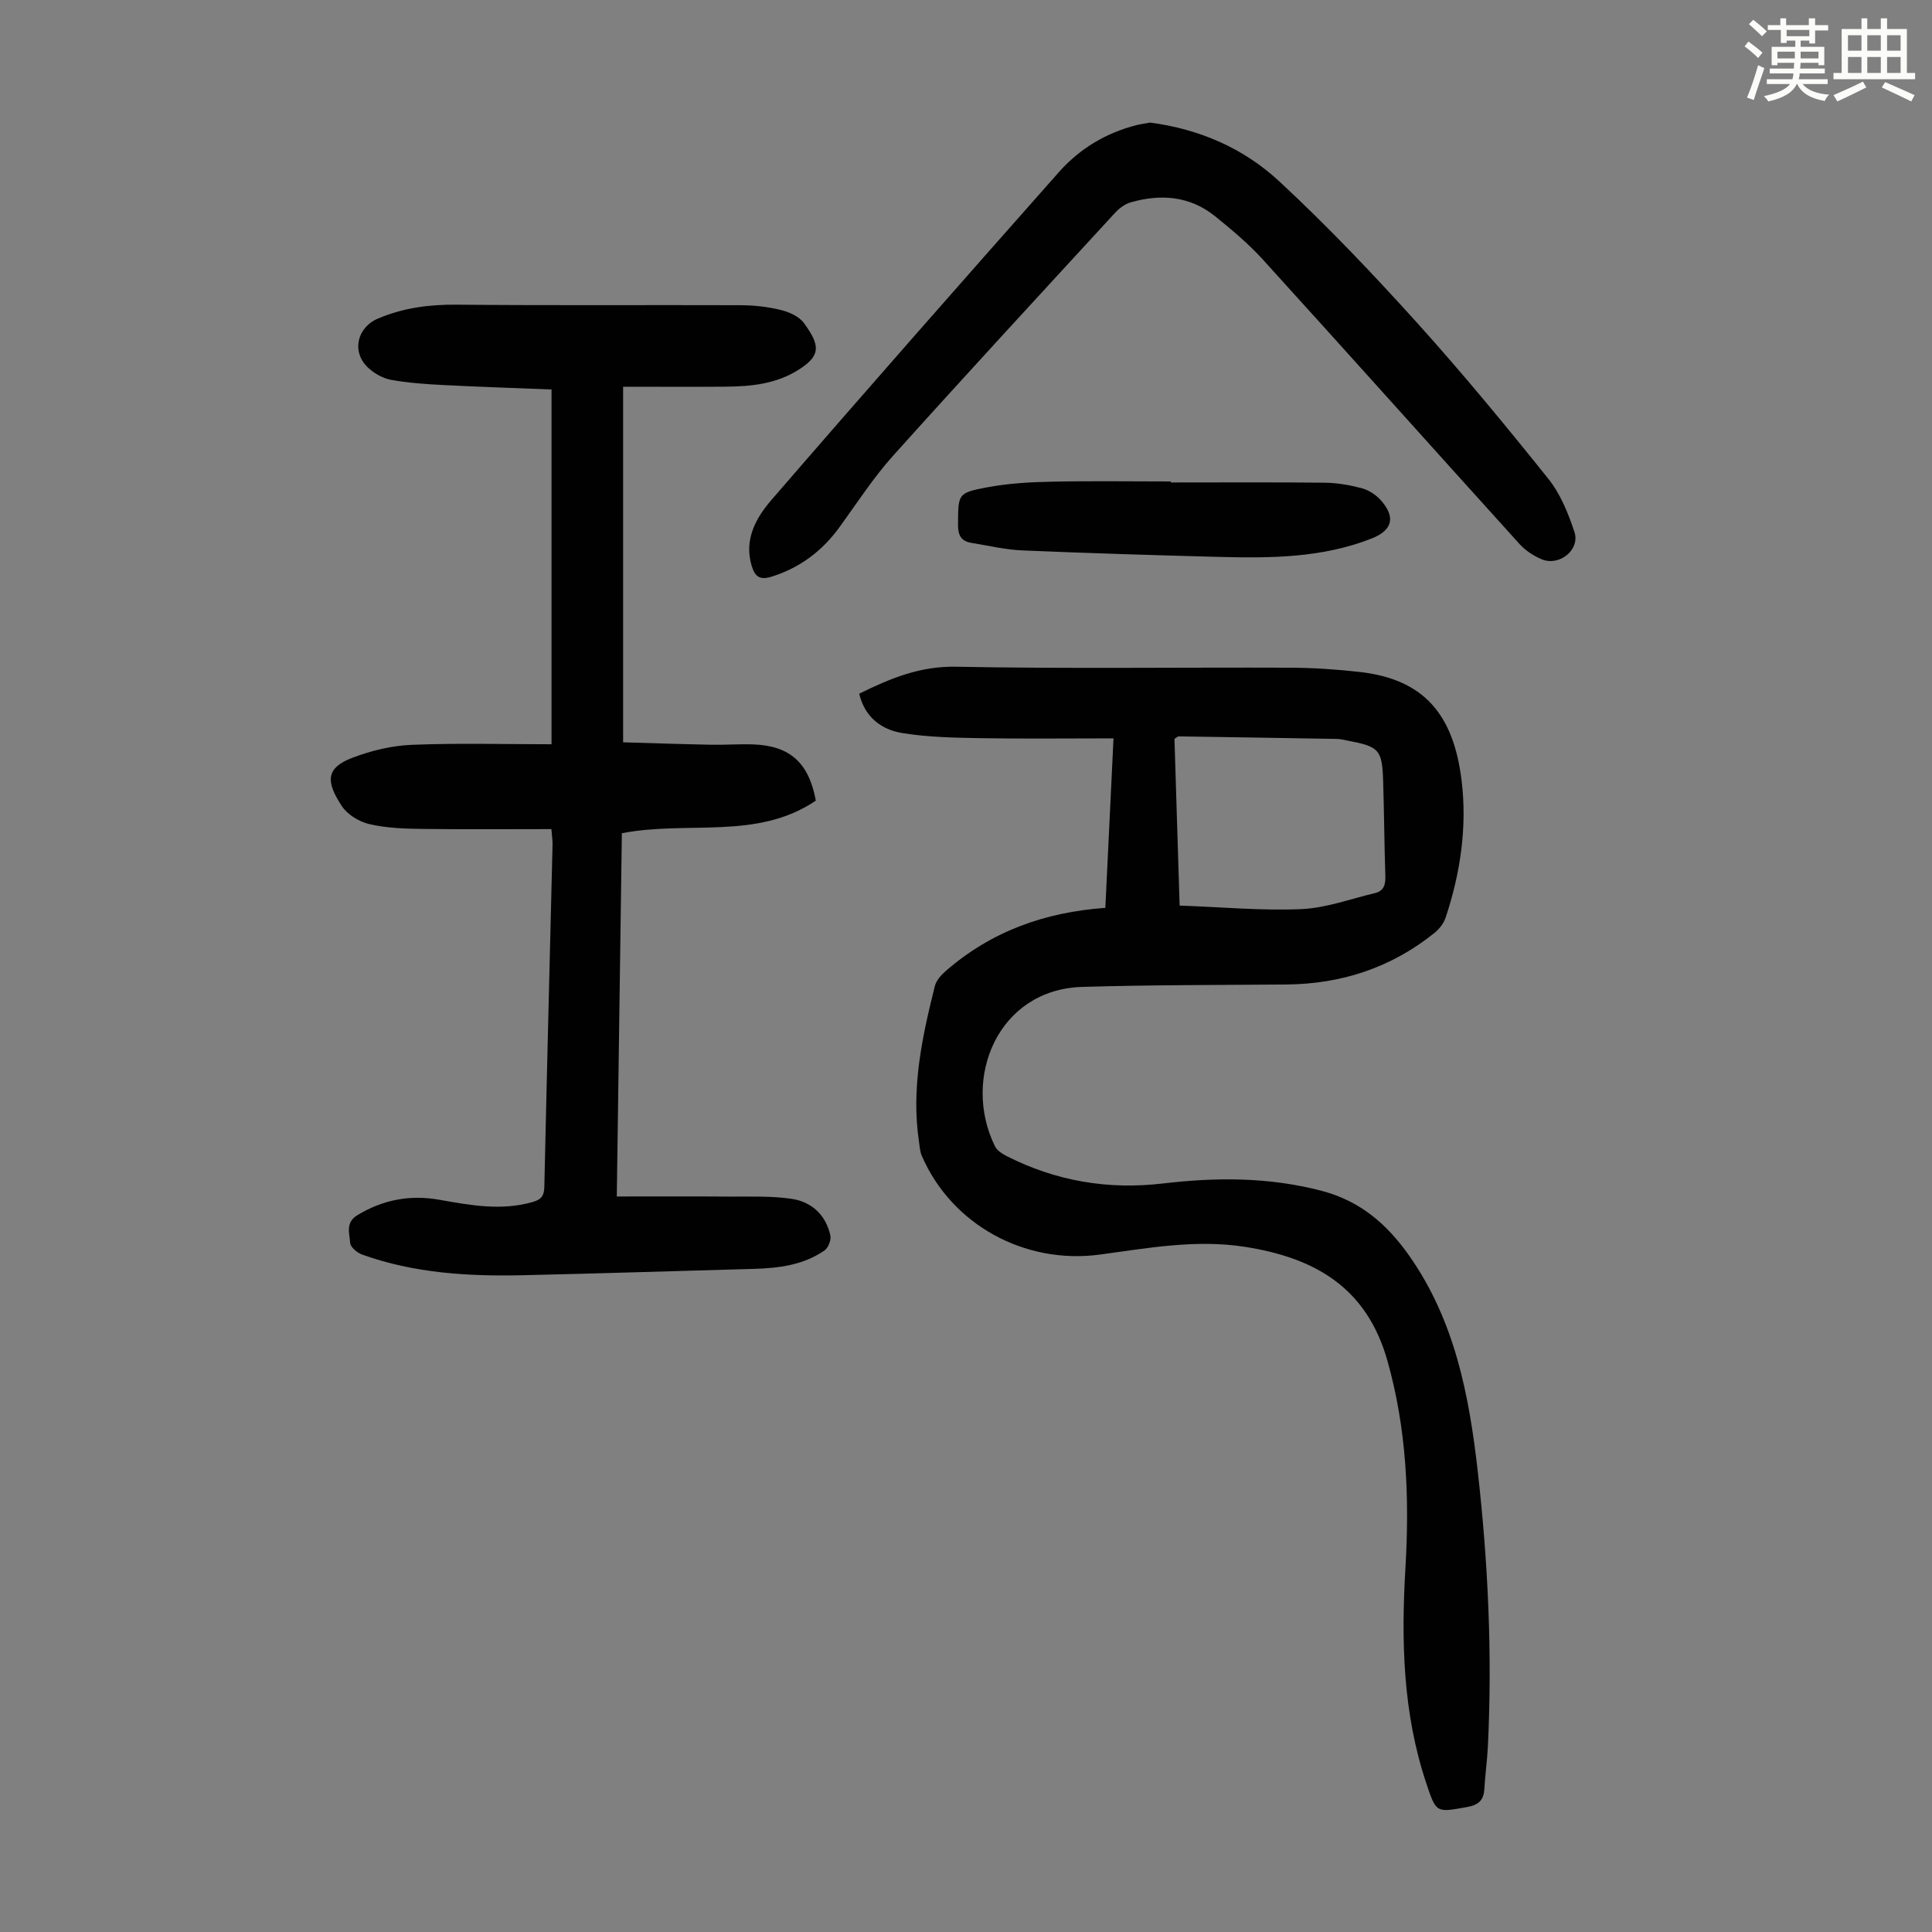 <svg enable-background="new 0 0 400 400" viewBox="0 0 400 400" xmlns="http://www.w3.org/2000/svg"><rect x="0" y="0" width="400" height="400" fill="#808080" stroke="none"/><path d="m361.2 9.6.8-1c.9.7 1.9 1.4 2.9 2.3l-.9 1.1c-1-1-2-1.8-2.8-2.4zm.5 10.6c.9-2.1 1.6-4.3 2.3-6.7.4.2.8.4 1.3.6-.7 2.1-1.5 4.3-2.2 6.6zm.4-15.2.9-.9c1 .8 2 1.6 2.8 2.4l-1 1c-.9-.9-1.8-1.7-2.7-2.5zm12.5-1.2h1.2v1.4h2.7v1.1h-2.7v2.7h-1.2v-.6h-1.8v1.3h4.9v3.8h-1.2v-.5h-3.7c0 .4-.1.9-.1 1.2h5.1v1h-5.2c0 .5-.1.9-.2 1.2h6v1h-5.2c1.1 1.3 2.9 2 5.5 2.2-.4.4-.7.8-.9 1.3-2.9-.5-4.8-1.6-5.7-3.5h-.1c-.8 1.7-2.7 2.9-5.9 3.6-.2-.4-.6-.8-.9-1.1 2.8-.6 4.6-1.4 5.4-2.5h-4.8v-1h5.3c.1-.3.2-.7.2-1.2h-4.9v-1h5c0-.4 0-.8.1-1.2h-3.5v.5h-1.2v-3.8h4.9v-1.3h-1.8v.5h-1.2v-2.7h-2.7v-1h2.6v-1.4h1.2v1.4h4.7v-1.4zm-6.6 8.3h3.6c0-.4 0-.9 0-1.4h-3.6zm1.9-4.6h4.7v-1.3h-4.7zm6.6 3.2h-3.7v1.4h3.7z" fill="#fbfcfa"/><path d="m385.3 3.8h1.3v2.2h2.8v-2.2h1.3v2.2h4.1v9.1h1.7v1.3h-16.9v-1.3h1.7v-9.1h4.1v-2.2zm.4 13.1.7 1.2c-1.8.9-3.8 1.9-6 2.9-.2-.4-.5-.8-.8-1.3 2.3-1 4.3-1.9 6.1-2.8zm-3.1-6.4h2.8v-3.2h-2.8zm0 4.6h2.8v-3.3h-2.8zm4-4.6h2.8v-3.2h-2.8zm0 4.6h2.8v-3.3h-2.8zm3.7 1.9c2.1.9 4.1 1.8 6.1 2.7l-.7 1.3c-2.2-1.1-4.2-2-6.1-2.9zm3.2-9.7h-2.8v3.2h2.8zm-2.8 7.8h2.8v-3.3h-2.8z" fill="#fbfcfa"/><g fill="#010102"><path d="m228.85 187.96c.56-11.57 1.11-22.93 1.69-35.09-9.42 0-18.44.11-27.45-.04-5.44-.09-10.95-.19-16.3-1.06-4.33-.71-7.77-3.32-8.9-8.15 6.38-3.14 12.56-5.73 20.04-5.58 23.05.44 46.12.11 69.18.2 4.8.02 9.61.34 14.38.88 13.3 1.49 19.43 8.76 21.11 22.42 1.19 9.62-.23 19.21-3.3 28.45-.39 1.17-1.3 2.34-2.27 3.13-8.96 7.22-19.27 10.61-30.74 10.71-14.09.12-28.19.07-42.27.5-17.42.53-24.96 18.94-18.01 33.02.43.88 1.54 1.56 2.48 2.04 10.16 5.15 20.97 6.97 32.23 5.64 11.09-1.31 22.05-1.34 32.96 1.53 7.93 2.09 13.51 6.9 18.11 13.46 9.41 13.41 12.37 28.82 14.16 44.58 2.15 18.93 3.03 37.93 2.1 56.98-.14 2.9-.56 5.79-.72 8.7-.13 2.34-1.08 3.39-3.55 3.84-6.48 1.16-6.41 1.3-8.51-5-4.84-14.5-5.18-29.44-4.29-44.48.85-14.48.27-28.72-3.72-42.88-4.31-15.3-15.13-21.37-29.54-23.62-10.16-1.58-20.08.27-30.03 1.61-15.58 2.09-30.72-6.22-36.86-20.5-.38-.89-.42-1.94-.57-2.93-1.64-10.99.65-21.59 3.28-32.13.29-1.17 1.3-2.32 2.26-3.15 9.37-8.16 20.4-12.17 33.05-13.08zm15.38-.47c8.74.31 17 1.09 25.22.73 5.11-.22 10.15-2.12 15.21-3.31 1.88-.44 2.22-1.81 2.16-3.58-.21-6.49-.25-12.98-.45-19.47-.2-6.68-.77-7.28-7.5-8.55-.66-.12-1.32-.31-1.99-.32-10.95-.19-21.9-.37-32.85-.53-.18 0-.37.21-.87.51.36 11.21.71 22.57 1.07 34.52z"/><path d="m127.7 247.72c8.09 0 15.67-.04 23.24.02 4.34.03 8.73-.16 12.99.47 4.13.62 7.08 3.36 7.99 7.61.2.93-.46 2.56-1.25 3.1-4.4 3.02-9.5 3.65-14.71 3.79-15.87.43-31.73.95-47.6 1.31-11.34.26-22.6-.4-33.4-4.28-1.02-.37-2.4-1.53-2.46-2.39-.12-1.93-1.03-4.2 1.43-5.72 5.31-3.25 10.96-4.31 17.05-3.23 6.39 1.13 12.75 2.32 19.25.48 1.87-.53 2.43-1.3 2.47-3.2.52-23.61 1.13-47.21 1.7-70.82.02-.76-.11-1.53-.24-3.2-8.96 0-17.85.08-26.74-.04-3.66-.05-7.4-.17-10.94-.99-2.11-.49-4.53-1.96-5.7-3.73-3.3-5.01-3.41-7.88 2.15-10 3.88-1.48 8.15-2.52 12.28-2.69 9.57-.39 19.18-.12 28.98-.12 0-24.97 0-48.97 0-73.45-7.65-.31-15.11-.54-22.56-.93-3.56-.18-7.14-.44-10.64-1.06-1.66-.3-3.4-1.27-4.67-2.42-3.63-3.27-2.45-8.42 1.94-10.28 5.26-2.23 10.62-2.92 16.32-2.87 19.59.19 39.17.04 58.76.11 2.77.01 5.6.32 8.29.98 1.75.43 3.83 1.34 4.82 2.72 3.35 4.61 3.53 6.68-.98 9.58-4.77 3.07-10.04 3.55-15.44 3.59-6.91.05-13.83.01-21.02.01v73.62c6 .17 12.09.38 18.18.5 2.91.06 5.82-.17 8.72-.07 7.62.26 11.55 3.78 13 11.64-12.18 8.25-26.48 4.1-40.16 6.75-.34 24.68-.69 49.57-1.05 75.21z"/><path d="m238.1 25.38c10.33 1.34 19.43 5.38 26.72 12.13 9.99 9.25 19.4 19.17 28.53 29.28 9.44 10.46 18.42 21.36 27.23 32.36 2.5 3.12 4.11 7.13 5.39 10.98 1.22 3.68-3.11 7.18-6.76 5.67-1.7-.7-3.4-1.83-4.63-3.19-17.72-19.58-35.32-39.28-53.08-58.83-2.99-3.29-6.45-6.2-9.92-9-5.21-4.21-11.23-4.67-17.47-2.89-1.2.34-2.39 1.23-3.25 2.17-15.38 16.73-30.8 33.42-45.98 50.32-4.09 4.56-7.45 9.78-11.07 14.76-3.6 4.96-8.18 8.41-14.09 10.26-2.58.81-3.48-.2-4.11-2.31-1.61-5.41.94-9.91 4.09-13.56 19.68-22.77 39.57-45.36 59.53-67.89 4.29-4.85 9.77-8.15 16.14-9.75.99-.23 1.99-.37 2.73-.51z"/><path d="m242.41 99.89c10.63 0 21.26-.07 31.89.05 2.54.03 5.14.48 7.6 1.13 1.43.38 2.91 1.32 3.91 2.42 3.2 3.52 2.52 6.28-1.8 7.99-10.25 4.05-20.99 4.1-31.76 3.82-13.52-.36-27.04-.77-40.55-1.34-3.54-.15-7.05-.99-10.56-1.56-2.11-.34-2.81-1.55-2.79-3.74.04-6.36-.11-6.61 5.94-7.75 4.35-.82 8.84-1.09 13.27-1.18 8.28-.18 16.57-.05 24.85-.05z"/></g></svg>
